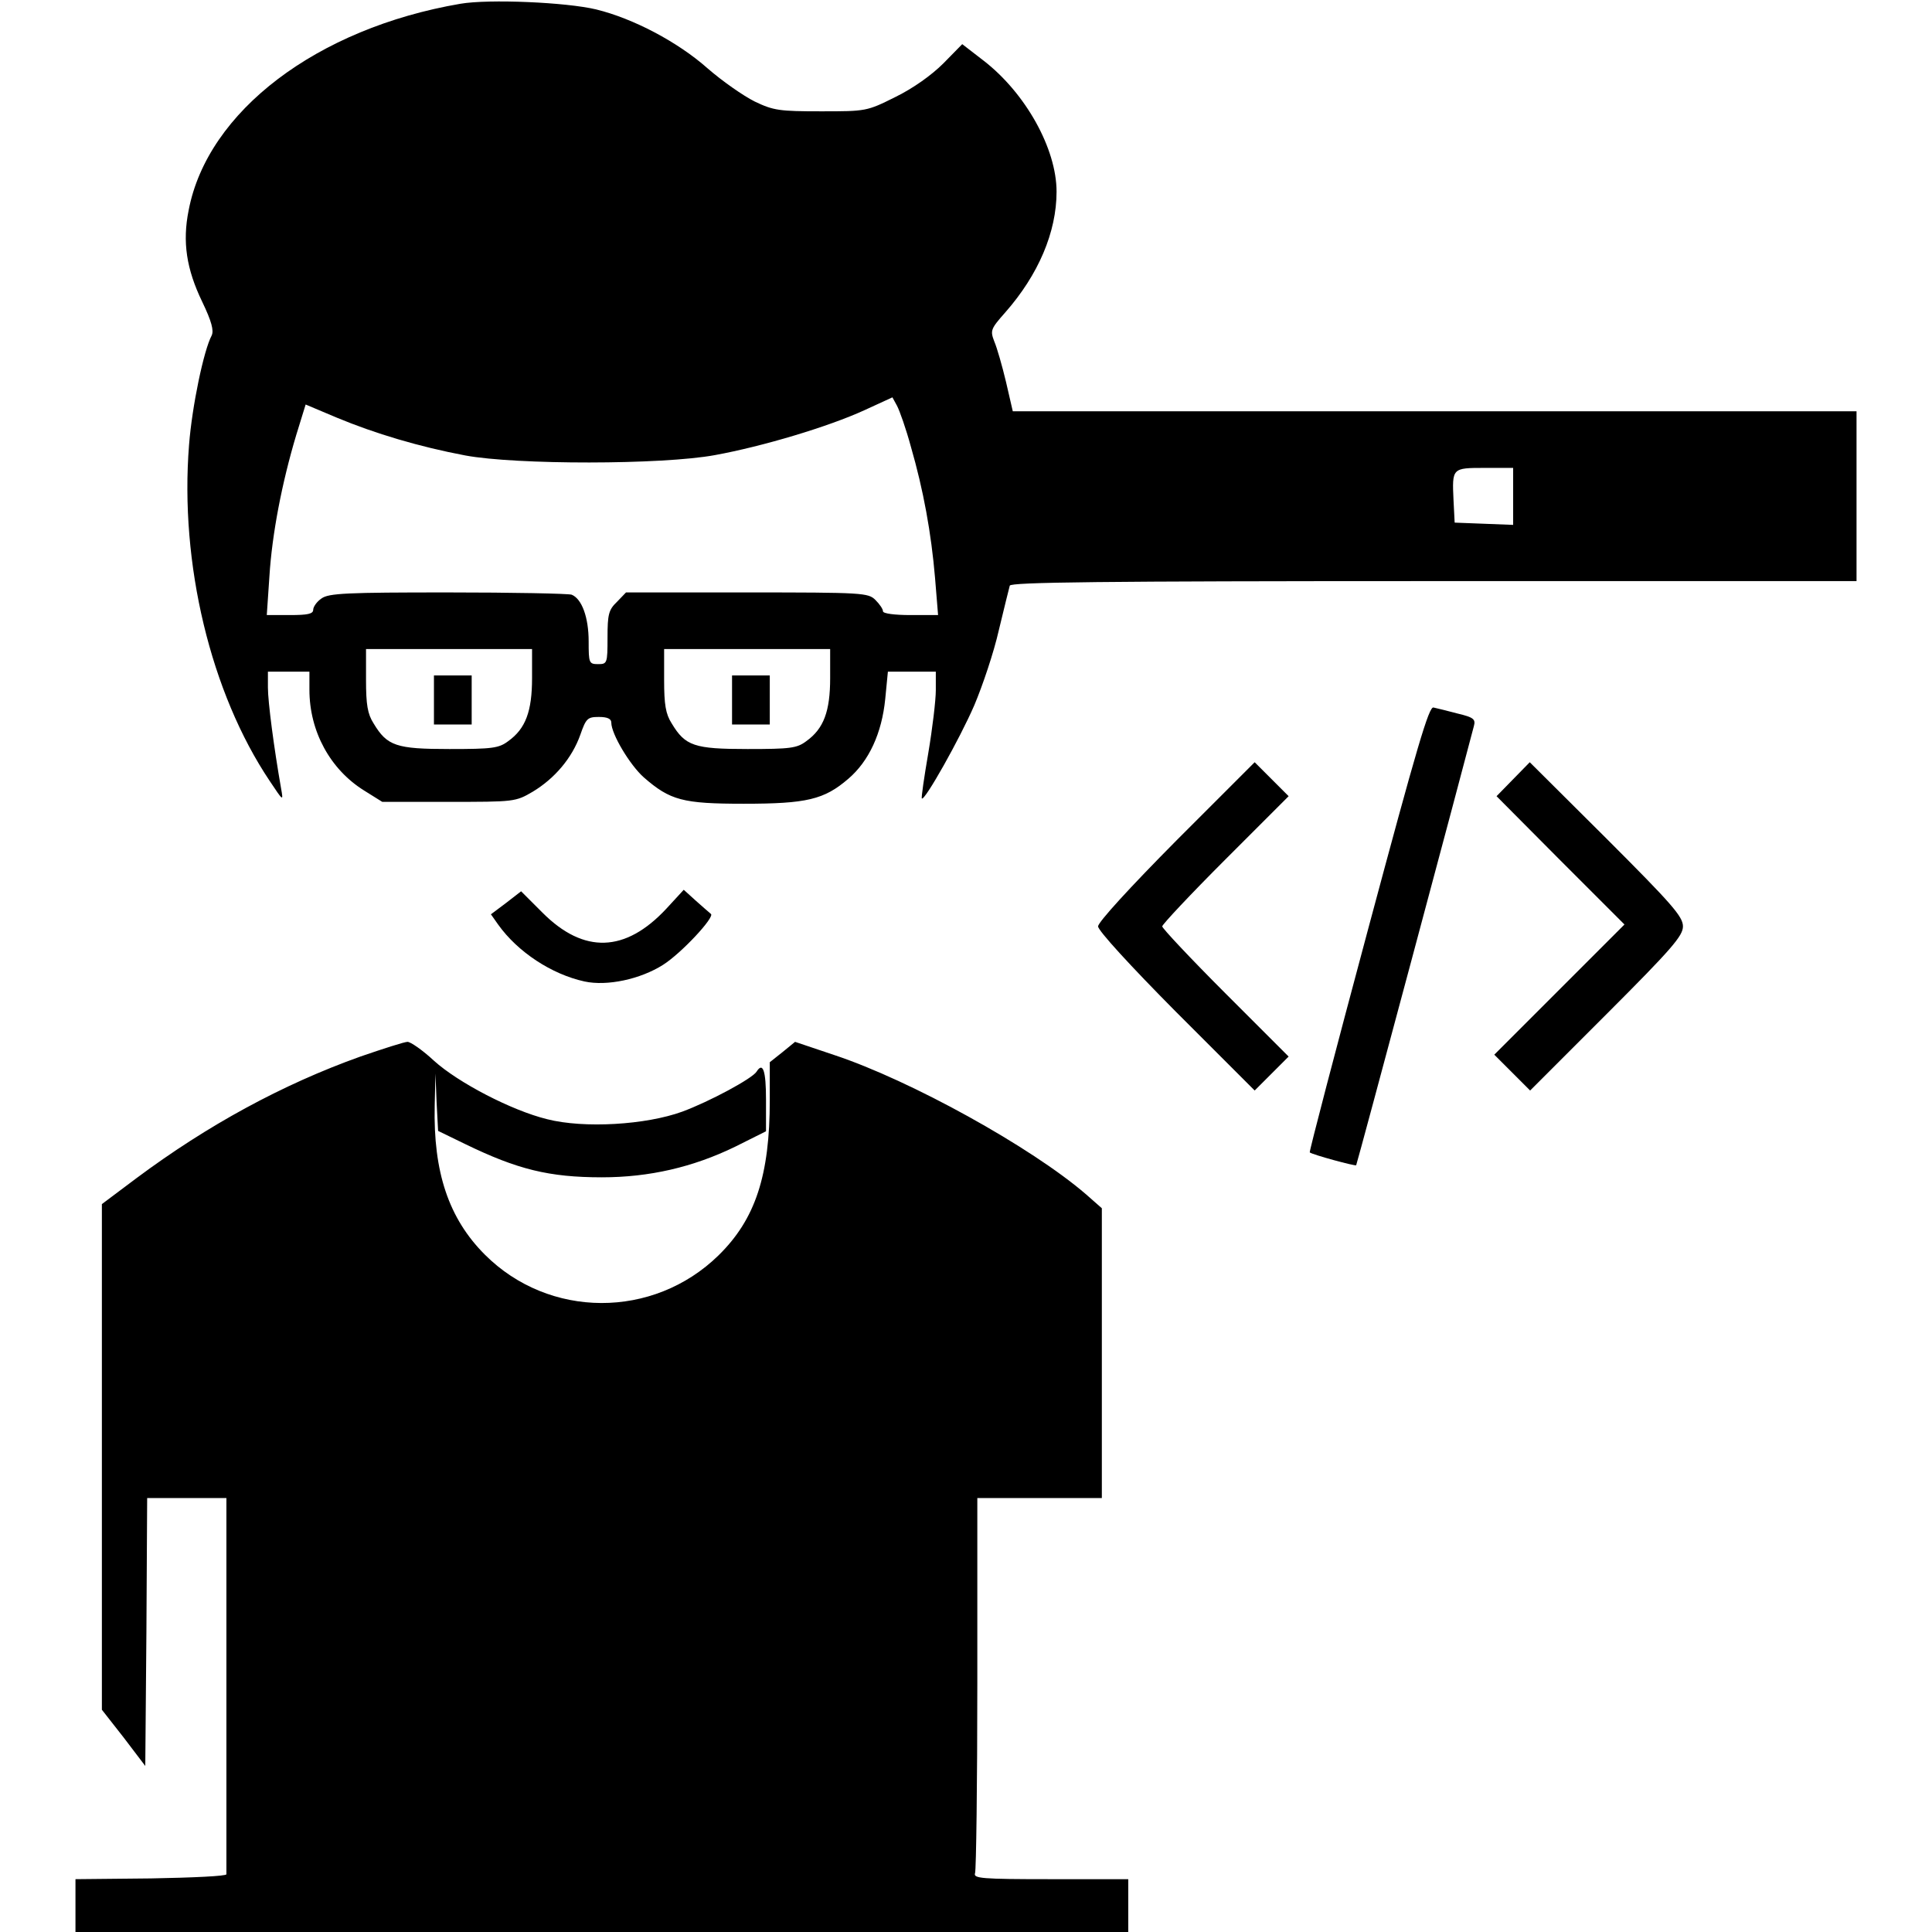 <?xml version="1.0" standalone="no"?>
<!DOCTYPE svg PUBLIC "-//W3C//DTD SVG 20010904//EN"
 "http://www.w3.org/TR/2001/REC-SVG-20010904/DTD/svg10.dtd">
<svg version="1.0" xmlns="http://www.w3.org/2000/svg"
 width="512pt" height="512pt" viewBox="0 0 512 512"
 preserveAspectRatio="xMidYMid meet">
<g transform="translate(0,512) scale(0.1,-0.1)"
fill="#000000" stroke="none">
<path d="M1220 5110 c-380 -65 -670 -285 -720 -547 -17 -84 -6 -156 36 -243
25 -52 31 -76 25 -89 -21 -39 -52 -187 -60 -290 -25 -314 57 -657 214 -891 36
-54 36 -54 30 -20 -19 108 -35 230 -35 268 l0 42 55 0 55 0 0 -48 c0 -110 55
-211 145 -267 l48 -30 176 0 c174 0 177 0 223 27 58 35 104 89 126 151 15 43
19 47 49 47 23 0 33 -5 33 -15 0 -30 49 -112 86 -145 70 -61 103 -70 265 -70
167 0 213 11 277 66 55 47 89 121 98 212 l7 72 63 0 64 0 0 -49 c0 -27 -9
-102 -20 -167 -11 -64 -19 -119 -17 -120 7 -8 101 159 139 247 22 52 52 141
65 199 14 58 27 111 29 118 3 9 236 12 1124 12 l1120 0 0 225 0 225 -1118 0
-1118 0 -18 78 c-10 42 -24 91 -31 107 -11 29 -10 33 29 77 88 100 136 213
136 320 0 114 -82 261 -193 347 l-57 44 -50 -51 c-31 -31 -80 -66 -127 -89
-76 -38 -78 -38 -197 -38 -110 0 -126 2 -176 26 -30 15 -86 54 -125 88 -79 70
-197 132 -295 156 -79 19 -284 28 -360 15z m1194 -1174 c33 -114 54 -229 64
-348 l8 -98 -73 0 c-42 0 -73 4 -73 10 0 6 -9 19 -20 30 -19 19 -33 20 -340
20 l-321 0 -24 -25 c-22 -21 -25 -33 -25 -95 0 -68 -1 -70 -25 -70 -24 0 -25
3 -25 60 0 64 -18 113 -45 124 -9 3 -157 6 -329 6 -266 0 -315 -2 -334 -16
-12 -8 -22 -22 -22 -30 0 -11 -15 -14 -62 -14 l-61 0 7 103 c7 112 33 247 71
374 l25 81 83 -35 c101 -42 218 -77 340 -100 134 -25 522 -25 662 1 126 23
300 75 396 119 l74 34 12 -22 c7 -13 24 -61 37 -109z m1596 -131 l0 -76 -77 3
-78 3 -3 59 c-4 86 -4 86 83 86 l75 0 0 -75z m-2600 -482 c0 -88 -17 -134 -63
-167 -25 -19 -43 -21 -156 -21 -141 0 -165 8 -201 68 -16 25 -20 50 -20 115
l0 82 220 0 220 0 0 -77z m790 0 c0 -88 -17 -134 -63 -167 -25 -19 -43 -21
-156 -21 -141 0 -165 8 -201 68 -16 25 -20 50 -20 115 l0 82 220 0 220 0 0
-77z"/>
<path d="M1150 3265 l0 -65 50 0 50 0 0 65 0 65 -50 0 -50 0 0 -65z"/>
<path d="M1940 3265 l0 -65 50 0 50 0 0 65 0 65 -50 0 -50 0 0 -65z"/>
<path d="M3626 2659 c-87 -324 -157 -592 -155 -593 7 -6 121 -37 123 -34 2 2
285 1059 312 1164 5 18 -1 23 -43 33 -26 7 -55 14 -64 16 -12 4 -43 -101 -173
-586z"/>
<path d="M3117 2892 c-123 -124 -207 -216 -207 -227 0 -11 84 -103 207 -227
l208 -208 45 45 45 45 -168 168 c-92 92 -167 172 -167 177 0 5 75 85 167 177
l168 168 -45 45 -45 45 -208 -208z"/>
<path d="M4010 3055 l-44 -45 169 -170 170 -170 -173 -173 -172 -172 48 -48
47 -47 203 203 c173 173 202 207 202 232 0 26 -29 59 -203 233 l-203 202 -44
-45z"/>
<path d="M1341 2727 l-40 -30 19 -27 c52 -73 142 -132 229 -151 60 -13 148 6
208 44 49 31 138 127 127 135 -5 4 -23 20 -40 35 l-32 29 -46 -50 c-109 -117
-219 -120 -328 -11 l-57 57 -40 -31z"/>
<path d="M955 2320 c-207 -74 -405 -182 -593 -322 l-92 -69 0 -670 0 -670 58
-74 57 -75 3 355 2 355 105 0 105 0 0 -495 c0 -272 0 -498 0 -502 0 -5 -90 -9
-200 -11 l-200 -2 0 -70 0 -70 1395 0 1395 0 0 70 0 70 -206 0 c-184 0 -205 2
-200 16 3 9 6 236 6 505 l0 489 165 0 165 0 0 384 0 384 -42 37 c-145 125
-465 302 -667 369 l-104 35 -33 -27 -34 -27 0 -100 c0 -200 -38 -316 -136
-412 -173 -169 -449 -168 -619 2 -96 96 -137 219 -133 395 l2 85 3 -76 4 -76
72 -35 c138 -67 222 -88 362 -88 126 0 242 27 353 81 l82 41 0 84 c0 76 -8
101 -25 74 -11 -18 -124 -79 -197 -106 -96 -35 -260 -45 -358 -20 -94 23 -236
97 -300 155 -30 28 -62 50 -70 50 -8 0 -64 -18 -125 -39z"/>
</g>
</svg>
